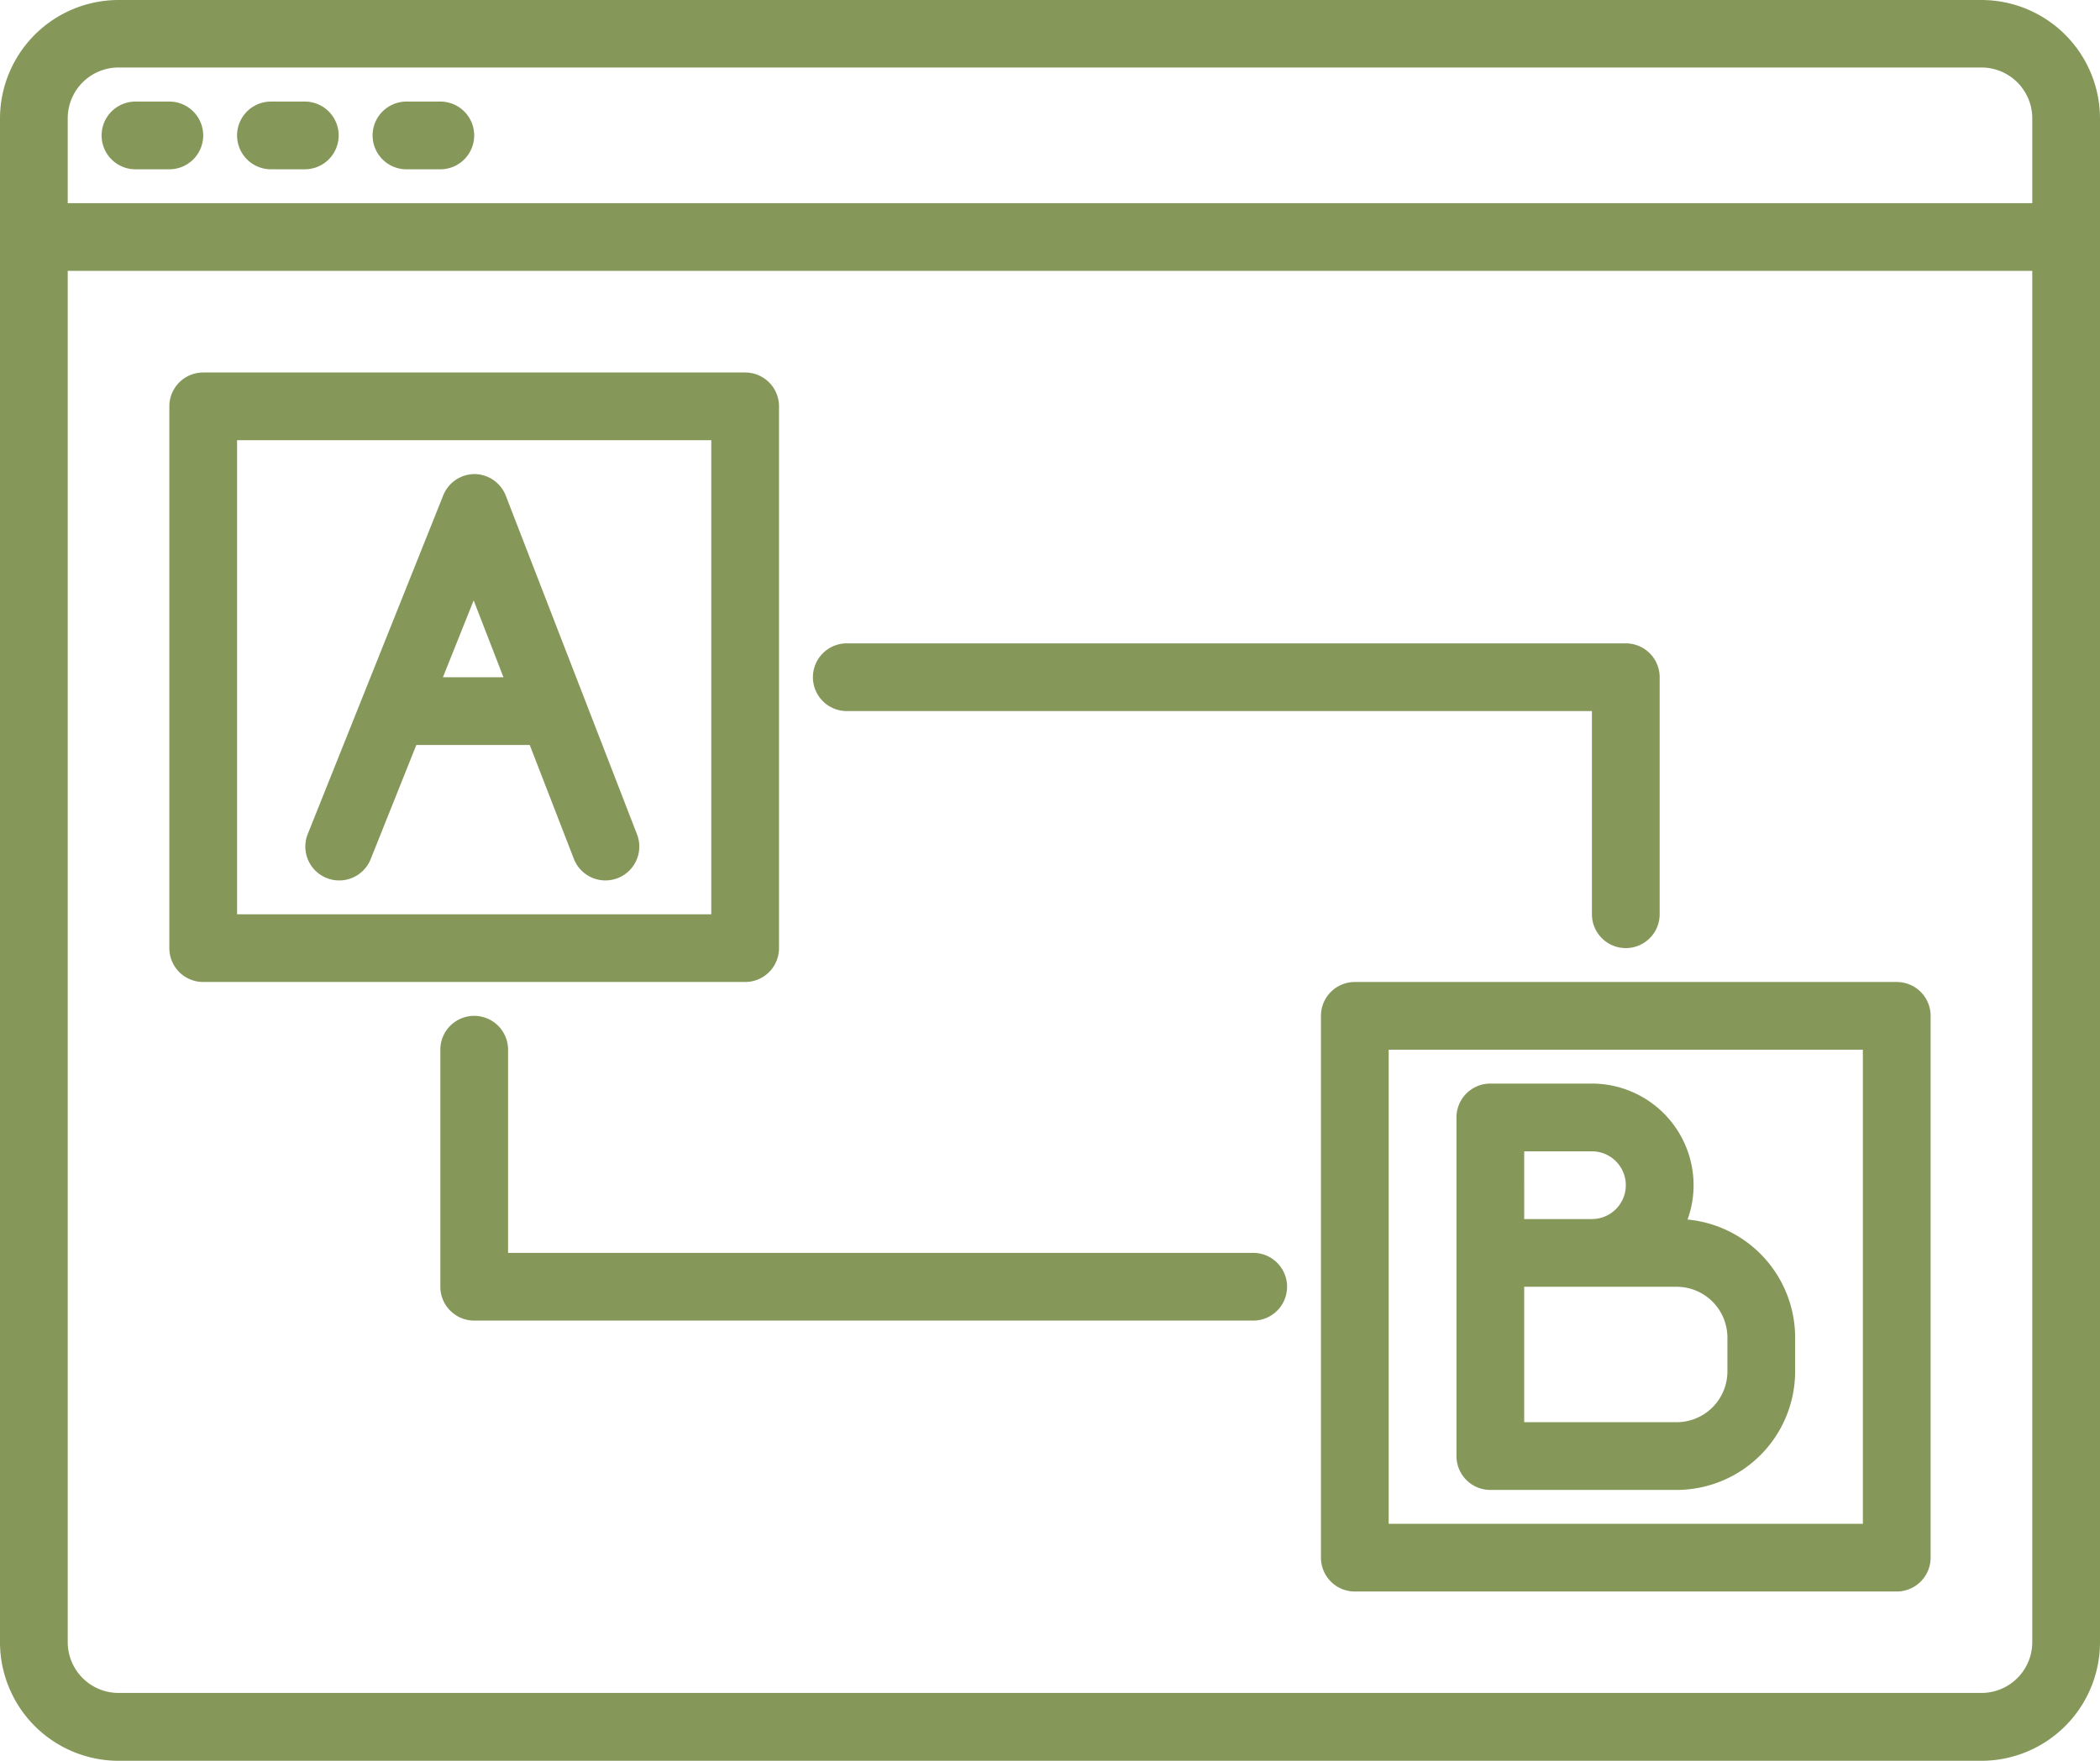 <svg xmlns="http://www.w3.org/2000/svg" width="47" height="39.42" viewBox="0 0 47 39.42"><defs><style>.a{fill:#85985a;}</style></defs><g transform="translate(-8 -48)"><path class="a" d="M52.347,48H10.653A2.656,2.656,0,0,0,8,50.653V84.766a2.656,2.656,0,0,0,2.653,2.653H52.347A2.656,2.656,0,0,0,55,84.766V50.653A2.656,2.656,0,0,0,52.347,48Zm1.137,36.766A1.138,1.138,0,0,1,52.347,85.9H10.653a1.138,1.138,0,0,1-1.137-1.137v-30.7H53.484Zm0-32.218H9.516v-1.9a1.138,1.138,0,0,1,1.137-1.137H52.347a1.138,1.138,0,0,1,1.137,1.137Z"/><path class="a" d="M32.758,73.516h.758a.758.758,0,1,0,0-1.516h-.758a.758.758,0,1,0,0,1.516Z" transform="translate(-21.726 -21.726)"/><path class="a" d="M64.758,73.516h.758a.758.758,0,1,0,0-1.516h-.758a.758.758,0,1,0,0,1.516Z" transform="translate(-50.694 -21.726)"/><path class="a" d="M96.758,73.516h.758a.758.758,0,1,0,0-1.516h-.758a.758.758,0,1,0,0,1.516Z" transform="translate(-79.661 -21.726)"/><path class="a" d="M60.887,136H48.758a.758.758,0,0,0-.758.758v12.129a.758.758,0,0,0,.758.758H60.887a.758.758,0,0,0,.758-.758V136.758A.758.758,0,0,0,60.887,136Zm-.758,12.129H49.516V137.516H60.129Z" transform="translate(-36.21 -79.661)"/><path class="a" d="M87.431,168.065l-2.937-7.581a.758.758,0,0,0-.7-.484h0a.759.759,0,0,0-.7.477l-3.032,7.581a.758.758,0,1,0,1.408.563l1.022-2.556H85.03l.987,2.548a.758.758,0,0,0,1.414-.548Zm-4.344-3.516.688-1.721.667,1.721Z" transform="translate(-65.174 -101.387)"/><path class="a" d="M332.887,280H320.758a.758.758,0,0,0-.758.758v12.129a.758.758,0,0,0,.758.758h12.129a.758.758,0,0,0,.758-.758V280.758A.758.758,0,0,0,332.887,280Zm-.758,12.129H321.516V281.516h10.613Z" transform="translate(-282.436 -210.016)"/><path class="a" d="M357.172,307.044a2.249,2.249,0,0,0,.135-.769A2.277,2.277,0,0,0,355.032,304h-2.274a.758.758,0,0,0-.758.758v7.581a.758.758,0,0,0,.758.758h4.169a2.656,2.656,0,0,0,2.653-2.653v-.758A2.657,2.657,0,0,0,357.172,307.044Zm-3.656-1.527h1.516a.758.758,0,0,1,0,1.516h-1.516Zm4.548,4.927a1.138,1.138,0,0,1-1.137,1.137h-3.411v-3.032h3.411a1.138,1.138,0,0,1,1.137,1.137Z" transform="translate(-311.403 -231.742)"/><path class="a" d="M200.758,201.516h16.677v4.548a.758.758,0,1,0,1.516,0v-5.306a.758.758,0,0,0-.758-.758H200.758a.758.758,0,1,0,0,1.516Z" transform="translate(-173.806 -137.597)"/><path class="a" d="M130.194,293.306H113.516v-4.548a.758.758,0,0,0-1.516,0v5.306a.758.758,0,0,0,.758.758h17.435a.758.758,0,0,0,0-1.516Z" transform="translate(-94.145 -217.258)"/></g></svg>